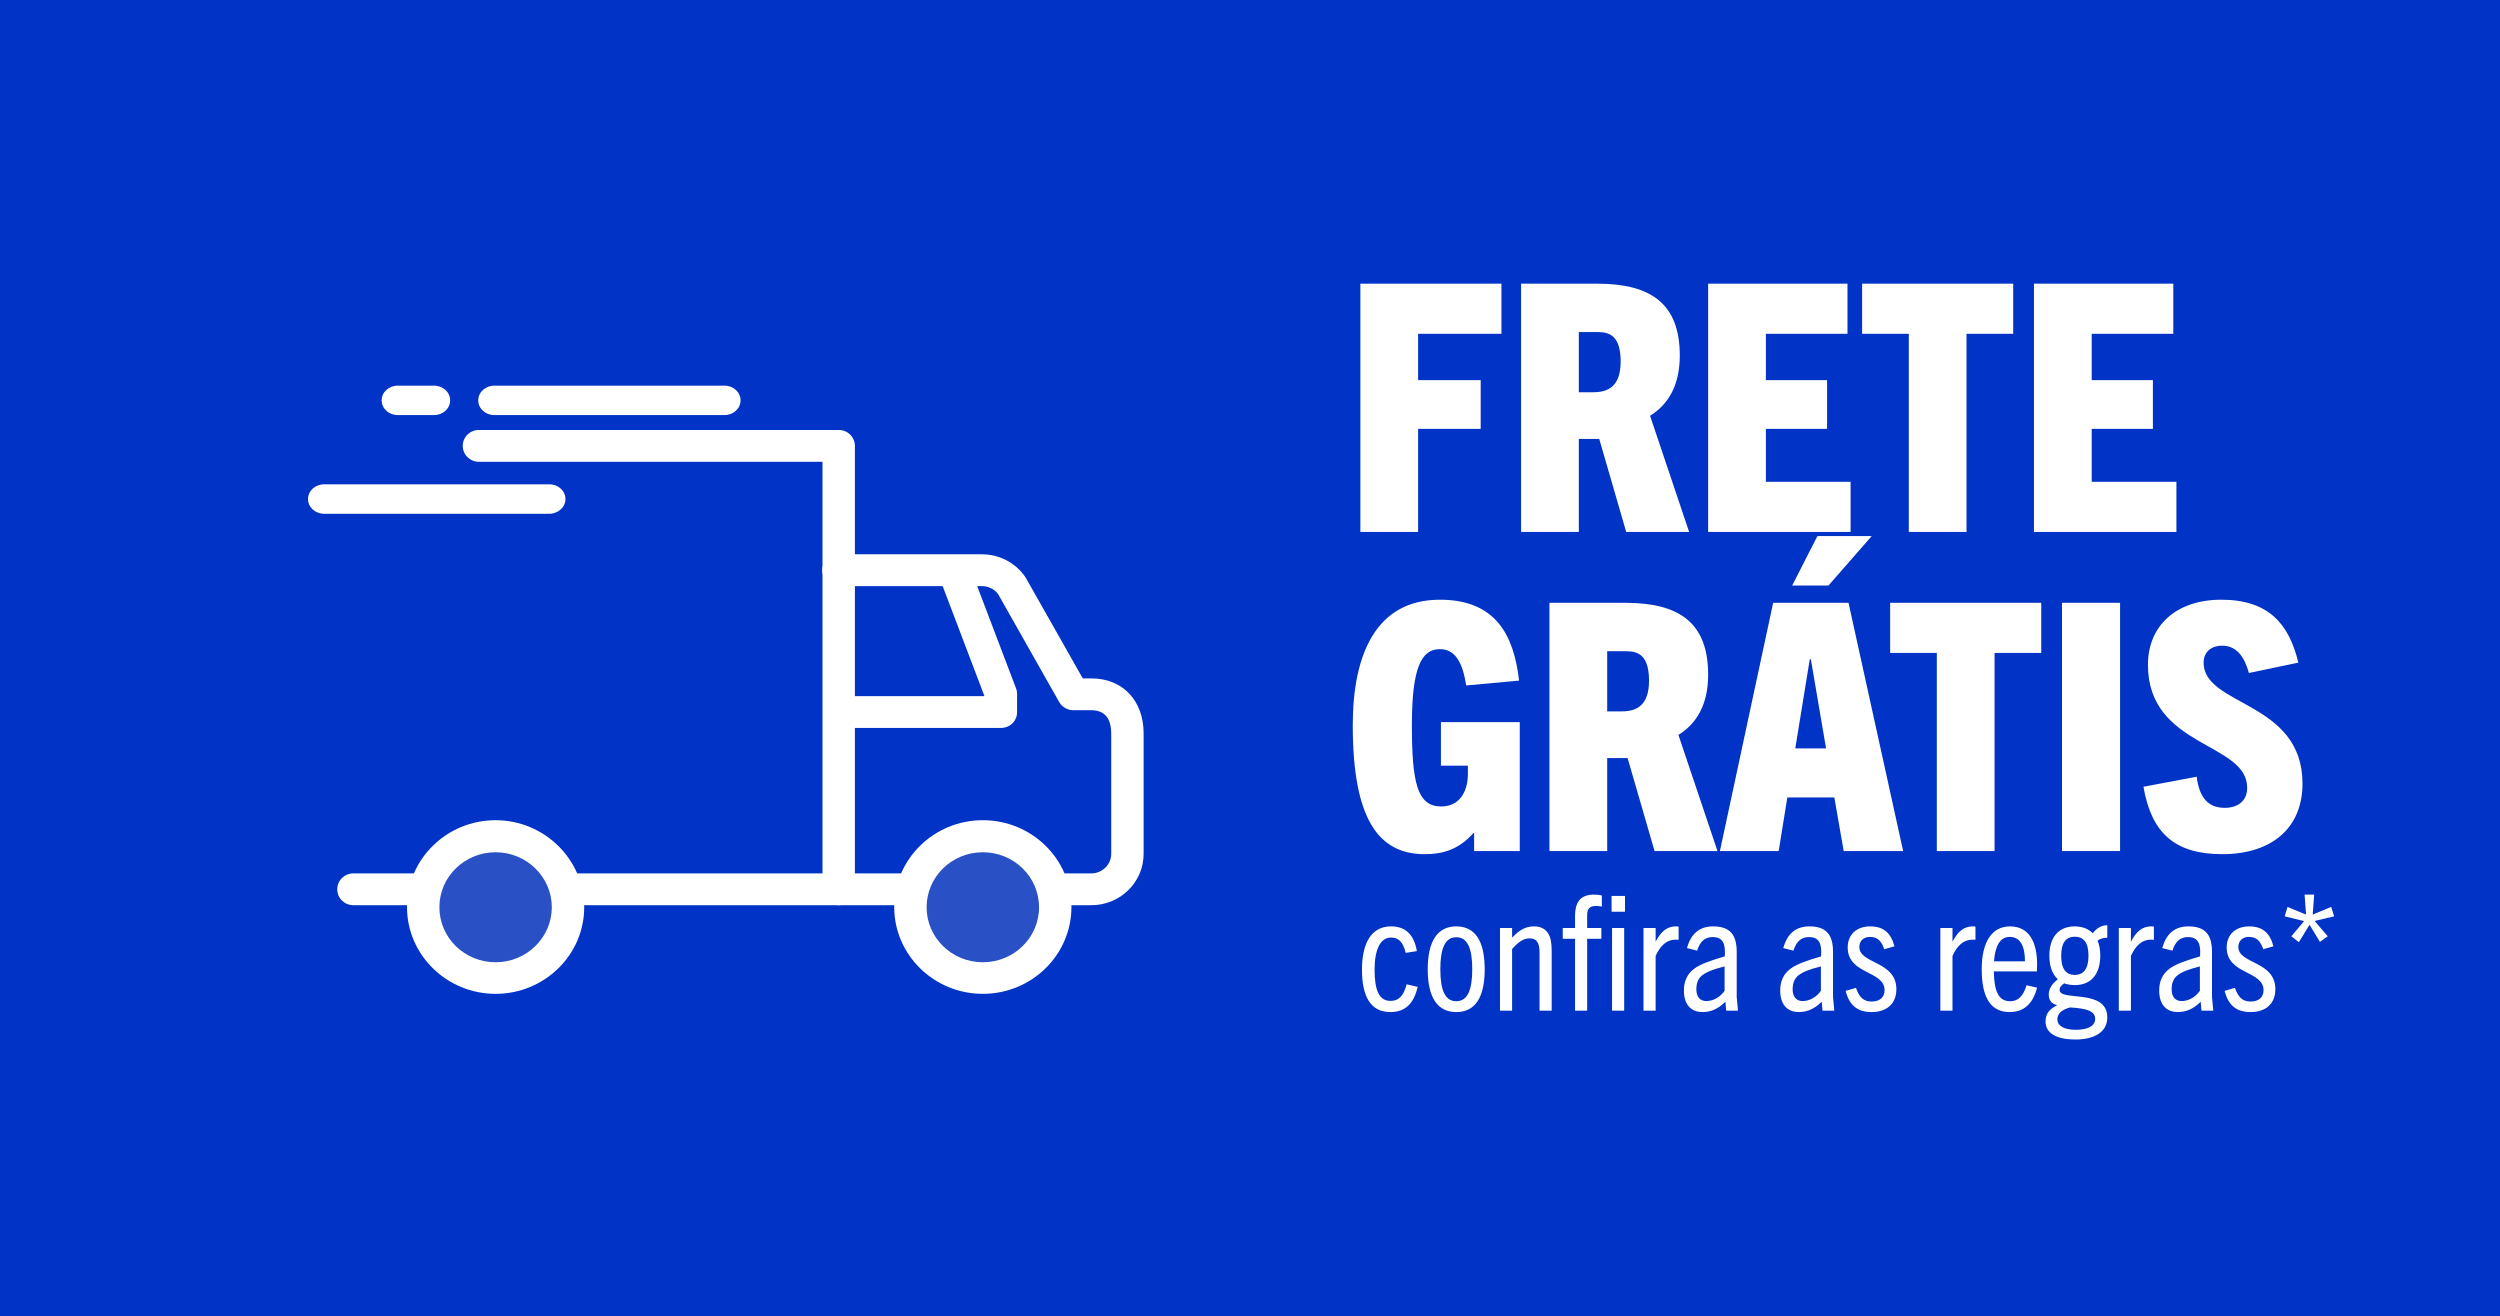 <svg width="188" height="99" viewBox="0 0 188 99" fill="none" xmlns="http://www.w3.org/2000/svg">
<rect width="188" height="99" fill="#0033C6"/>
<mask id="mask0_556_128" style="mask-type:alpha" maskUnits="userSpaceOnUse" x="18" y="19" width="159" height="61">
<rect x="18" y="19" width="159" height="61" fill="#C4C4C4"/>
</mask>
<g mask="url(#mask0_556_128)">
<path d="M82.068 68.072H79.354C78.676 68.072 78.136 67.542 78.136 66.876C78.136 66.209 78.676 65.679 79.354 65.679H82.068C82.886 65.679 83.564 65.013 83.564 64.209V55.151C83.564 54.348 83.303 53.407 82.068 53.407H80.711C80.276 53.407 79.859 53.168 79.65 52.792L75.057 44.674C74.779 44.298 74.326 44.076 73.839 44.076H63.053C62.374 44.076 61.835 43.546 61.835 42.879C61.835 42.213 62.374 41.683 63.053 41.683H73.839C75.144 41.683 76.362 42.315 77.092 43.375C77.11 43.409 77.127 43.443 77.145 43.46L81.424 51.015H82.068C84.417 51.015 86 52.673 86 55.151V64.209C86 66.346 84.243 68.072 82.068 68.072Z" fill="white"/>
<path d="M63.07 68.072H42.697C42.019 68.072 41.48 67.542 41.48 66.875C41.48 66.209 42.019 65.679 42.697 65.679H61.852V34.727H36.017C35.338 34.727 34.799 34.197 34.799 33.53C34.799 32.864 35.338 32.334 36.017 32.334H63.07C63.748 32.334 64.288 32.864 64.288 33.53V66.875C64.288 67.542 63.731 68.072 63.07 68.072Z" fill="white"/>
<path d="M31.824 68.072H26.579C25.901 68.072 25.362 67.542 25.362 66.875C25.362 66.209 25.901 65.679 26.579 65.679H31.824C32.502 65.679 33.042 66.209 33.042 66.875C33.042 67.542 32.502 68.072 31.824 68.072Z" fill="white"/>
<circle cx="74.366" cy="68.22" r="5.13" fill="#2951C5"/>
<path d="M73.909 74.737C70.238 74.737 67.245 71.815 67.245 68.208C67.245 64.602 70.238 61.679 73.909 61.679C77.58 61.679 80.572 64.602 80.572 68.208C80.572 71.815 77.58 74.737 73.909 74.737ZM73.909 64.089C71.577 64.089 69.681 65.935 69.681 68.225C69.681 70.516 71.577 72.362 73.909 72.362C76.24 72.362 78.136 70.516 78.136 68.225C78.136 65.935 76.24 64.089 73.909 64.089Z" fill="white"/>
<circle cx="37.988" cy="68.22" r="5.13" fill="#2951C5"/>
<path d="M37.269 74.737C33.599 74.737 30.606 71.815 30.606 68.208C30.606 64.602 33.599 61.679 37.269 61.679C40.94 61.679 43.933 64.636 43.933 68.225C43.933 71.815 40.94 74.737 37.269 74.737ZM37.269 64.089C34.938 64.089 33.042 65.935 33.042 68.225C33.042 70.516 34.938 72.362 37.269 72.362C39.601 72.362 41.497 70.499 41.497 68.225C41.497 65.952 39.601 64.089 37.269 64.089Z" fill="white"/>
<path d="M68.498 68.072H63.07C62.392 68.072 61.852 67.542 61.852 66.875C61.852 66.209 62.392 65.679 63.07 65.679H68.498C69.177 65.679 69.716 66.209 69.716 66.875C69.716 67.542 69.159 68.072 68.498 68.072Z" fill="white"/>
<path d="M75.283 54.74H63.261C62.583 54.74 62.044 54.211 62.044 53.544C62.044 52.877 62.583 52.348 63.261 52.348H74.031L70.673 43.511C70.447 42.896 70.76 42.195 71.386 41.973C72.012 41.751 72.726 42.059 72.952 42.674L76.414 51.784C76.466 51.92 76.484 52.057 76.484 52.194V53.527C76.501 54.194 75.962 54.74 75.283 54.74Z" fill="white"/>
<path d="M41.305 38.636H24.381C23.702 38.636 23.163 38.145 23.163 37.528C23.163 36.911 23.702 36.42 24.381 36.42H41.305C41.983 36.42 42.522 36.911 42.522 37.528C42.522 38.145 41.966 38.636 41.305 38.636Z" fill="white"/>
<path d="M54.472 31.215H37.181C36.502 31.215 35.963 30.725 35.963 30.108C35.963 29.491 36.502 29 37.181 29H54.472C55.151 29 55.69 29.491 55.69 30.108C55.69 30.725 55.151 31.215 54.472 31.215Z" fill="white"/>
<path d="M32.633 31.215H29.919C29.241 31.215 28.701 30.725 28.701 30.108C28.701 29.491 29.241 29 29.919 29H32.633C33.312 29 33.851 29.491 33.851 30.108C33.851 30.725 33.312 31.215 32.633 31.215Z" fill="white"/>
<path d="M106.642 40H102.3V21.332H112.908V25.102H106.642V28.586H111.348V32.252H106.642V40ZM127.022 40H122.29L120.262 33.006H118.728V40H114.386V21.332H120.106C124.188 21.332 126.32 22.866 126.32 26.74C126.32 29.002 125.436 30.432 124.084 31.264L127.022 40ZM118.728 29.496H119.82C120.938 29.496 121.874 29.054 121.874 27.182C121.874 24.894 120.678 24.972 119.924 24.972H118.728V29.496ZM139.164 40H128.452V21.332H138.93V25.102H132.794V28.586H137.396V32.252H132.794V36.23H139.164V40ZM147.883 40H143.541V25.102H140.031V21.332H151.393V25.102H147.883V40ZM163.666 40H152.954V21.332H163.432V25.102H157.296V28.586H161.898V32.252H157.296V36.23H163.666V40ZM114.286 64H110.854V62.648H110.802C109.736 63.844 108.566 64.234 107.136 64.234C103.652 64.234 101.728 61.582 101.728 54.536C101.728 49.18 103.496 45.098 108.28 45.098C112.492 45.098 113.844 47.776 114.234 51.182L110.256 51.546C109.996 49.856 109.45 48.816 108.28 48.816C106.902 48.816 106.174 50.168 106.174 54.536C106.174 58.904 106.59 60.646 108.384 60.646C109.684 60.646 110.386 59.632 110.386 58.176C110.386 57.994 110.386 57.734 110.386 57.578H108.358V54.302H114.286V64ZM129.155 64H124.423L122.395 57.006H120.861V64H116.519V45.332H122.239C126.321 45.332 128.453 46.866 128.453 50.74C128.453 53.002 127.569 54.432 126.217 55.264L129.155 64ZM120.861 53.496H121.953C123.071 53.496 124.007 53.054 124.007 51.182C124.007 48.894 122.811 48.972 122.057 48.972H120.861V53.496ZM143.117 64H138.645L137.943 59.97H134.407L133.757 64H129.337L133.341 45.332H139.009L143.117 64ZM136.097 49.57L135.005 56.278H137.319L136.175 49.57H136.097ZM137.501 44.032H134.771L136.669 40.314H140.751L137.501 44.032ZM149.991 64H145.649V49.102H142.139V45.332H153.501V49.102H149.991V64ZM159.43 64H155.062V45.332H159.43V64ZM172.835 49.83L169.117 50.61C168.805 49.466 168.233 48.556 167.115 48.556C166.257 48.556 165.711 49.05 165.711 49.83C165.711 53.132 173.147 52.69 173.147 58.93C173.147 62.31 170.781 64.234 167.115 64.234C163.553 64.234 161.785 62.648 161.187 59.164L165.191 58.41C165.373 59.866 165.971 60.75 167.297 60.75C168.259 60.75 168.987 60.256 168.987 59.242C168.987 55.784 161.525 56.252 161.525 49.986C161.525 47.074 163.631 45.098 167.037 45.098C170.573 45.098 172.133 46.892 172.835 49.83Z" fill="white"/>
<path d="M105.78 74.02L106.608 74.212C106.32 75.496 105.648 76.108 104.556 76.108C103.068 76.108 102.42 74.932 102.42 72.916C102.42 70.996 103.08 69.664 104.604 69.664C105.732 69.664 106.344 70.324 106.548 71.524L105.708 71.656C105.528 70.924 105.228 70.504 104.616 70.504C103.776 70.504 103.368 71.452 103.368 72.928C103.368 74.524 103.74 75.268 104.568 75.268C105.18 75.268 105.552 74.896 105.78 74.02ZM109.513 76.108C108.133 76.108 107.365 75.064 107.365 72.892C107.365 70.756 108.109 69.664 109.513 69.664C110.929 69.664 111.649 70.756 111.649 72.892C111.649 75.064 110.893 76.108 109.513 76.108ZM109.513 75.292C110.341 75.292 110.713 74.488 110.713 72.892C110.713 71.308 110.353 70.48 109.513 70.48C108.673 70.48 108.313 71.308 108.313 72.892C108.313 74.488 108.685 75.292 109.513 75.292ZM116.686 76H115.774V71.62C115.774 70.876 115.546 70.564 115.018 70.564C114.598 70.564 114.202 70.804 113.71 71.368V76H112.798V69.784H113.71V70.516C114.226 69.952 114.73 69.664 115.342 69.664C115.834 69.664 116.182 69.832 116.398 70.156C116.614 70.468 116.686 70.9 116.686 71.512V76ZM122.199 68.56H121.191V67.372H122.199V68.56ZM122.139 76H121.227V69.784H122.139V76ZM119.355 76H118.443V70.6H117.519V69.784H118.443V68.908C118.443 67.78 118.887 67.276 119.871 67.276C120.063 67.276 120.243 67.288 120.459 67.336V68.176C120.303 68.14 120.171 68.128 120.027 68.128C119.571 68.128 119.355 68.308 119.355 68.812V69.784H120.423V70.6H119.355V76ZM124.503 76H123.591V69.784H124.503V70.816C124.911 70.036 125.367 69.664 126.027 69.664C126.087 69.664 126.135 69.664 126.231 69.676V70.672C126.135 70.66 126.051 70.66 126.015 70.66C125.319 70.66 124.851 71.128 124.503 71.884V76ZM130.697 76H129.809L129.749 75.328C129.233 75.856 128.657 76.108 128.033 76.108C127.133 76.108 126.629 75.508 126.629 74.488C126.629 73.816 126.857 73.252 127.409 72.844C127.889 72.484 128.717 72.208 129.701 71.92C129.773 70.996 129.581 70.468 128.789 70.468C128.189 70.468 127.829 70.828 127.625 71.488L126.857 71.296C127.145 70.264 127.757 69.664 128.825 69.664C130.145 69.664 130.601 70.348 130.601 71.584V74.98L130.697 76ZM129.689 74.512V72.676C128.825 72.892 128.333 73.084 127.985 73.36C127.685 73.6 127.565 73.972 127.565 74.392C127.565 74.932 127.817 75.28 128.321 75.28C128.813 75.28 129.341 75.004 129.689 74.512ZM137.939 76H137.051L136.991 75.328C136.475 75.856 135.899 76.108 135.275 76.108C134.375 76.108 133.871 75.508 133.871 74.488C133.871 73.816 134.099 73.252 134.651 72.844C135.131 72.484 135.959 72.208 136.943 71.92C137.015 70.996 136.823 70.468 136.031 70.468C135.431 70.468 135.071 70.828 134.867 71.488L134.099 71.296C134.387 70.264 134.999 69.664 136.067 69.664C137.387 69.664 137.843 70.348 137.843 71.584V74.98L137.939 76ZM136.931 74.512V72.676C136.067 72.892 135.575 73.084 135.227 73.36C134.927 73.6 134.807 73.972 134.807 74.392C134.807 74.932 135.059 75.28 135.563 75.28C136.055 75.28 136.583 75.004 136.931 74.512ZM142.463 71.164L141.695 71.38C141.479 70.732 141.155 70.456 140.627 70.456C140.111 70.456 139.823 70.78 139.823 71.212C139.823 72.508 142.607 72.244 142.607 74.392C142.607 75.484 141.875 76.108 140.747 76.108C139.667 76.108 139.067 75.592 138.791 74.512L139.571 74.284C139.799 74.98 140.135 75.316 140.747 75.316C141.359 75.316 141.719 74.992 141.719 74.464C141.719 72.976 138.947 73.3 138.947 71.248C138.947 70.288 139.607 69.664 140.639 69.664C141.671 69.664 142.211 70.192 142.463 71.164ZM146.827 76H145.915V69.784H146.827V70.816C147.235 70.036 147.691 69.664 148.351 69.664C148.411 69.664 148.459 69.664 148.555 69.676V70.672C148.459 70.66 148.375 70.66 148.339 70.66C147.643 70.66 147.175 71.128 146.827 71.884V76ZM153.189 74.272C152.877 75.496 152.181 76.108 151.125 76.108C149.733 76.108 149.025 75.076 149.025 72.88C149.025 70.84 149.793 69.664 151.149 69.664C152.577 69.664 153.189 70.828 153.189 72.508C153.189 72.652 153.189 72.832 153.177 73.048H149.937C149.961 74.56 150.297 75.292 151.161 75.292C151.821 75.292 152.169 74.836 152.397 74.092L153.189 74.272ZM151.137 70.456C150.405 70.456 150.033 71.128 149.949 72.292H152.277C152.277 71.14 151.917 70.456 151.137 70.456ZM157.941 71.848C157.941 73.252 157.257 74.08 156.021 74.08C155.721 74.08 155.457 74.032 155.229 73.948C155.037 74.08 154.881 74.236 154.881 74.44C154.881 75.34 158.469 74.296 158.469 76.516C158.469 77.62 157.473 78.172 156.069 78.172C154.737 78.172 153.825 77.752 153.825 76.816C153.825 76.228 154.113 75.892 154.677 75.604V75.58C154.257 75.484 154.065 75.196 154.065 74.788C154.065 74.368 154.317 73.972 154.749 73.636C154.329 73.264 154.113 72.652 154.113 71.848C154.113 70.516 154.785 69.664 156.021 69.664C156.597 69.664 157.053 69.856 157.377 70.18C157.629 69.832 158.025 69.568 158.469 69.58V70.516C158.181 70.516 157.929 70.588 157.737 70.732C157.869 71.044 157.941 71.428 157.941 71.848ZM157.053 71.872C157.053 70.888 156.705 70.444 156.021 70.444C155.361 70.444 155.001 70.888 155.001 71.872C155.001 72.868 155.361 73.312 156.021 73.312C156.681 73.312 157.053 72.868 157.053 71.872ZM157.557 76.624C157.557 75.976 156.789 75.832 155.673 75.76C155.145 75.892 154.713 76.18 154.713 76.648C154.713 77.164 155.253 77.44 156.105 77.44C156.933 77.44 157.557 77.188 157.557 76.624ZM160.245 76H159.333V69.784H160.245V70.816C160.653 70.036 161.109 69.664 161.769 69.664C161.829 69.664 161.877 69.664 161.973 69.676V70.672C161.877 70.66 161.793 70.66 161.757 70.66C161.061 70.66 160.593 71.128 160.245 71.884V76ZM166.439 76H165.551L165.491 75.328C164.975 75.856 164.399 76.108 163.775 76.108C162.875 76.108 162.371 75.508 162.371 74.488C162.371 73.816 162.599 73.252 163.151 72.844C163.631 72.484 164.459 72.208 165.443 71.92C165.515 70.996 165.323 70.468 164.531 70.468C163.931 70.468 163.571 70.828 163.367 71.488L162.599 71.296C162.887 70.264 163.499 69.664 164.567 69.664C165.887 69.664 166.343 70.348 166.343 71.584V74.98L166.439 76ZM165.431 74.512V72.676C164.567 72.892 164.075 73.084 163.727 73.36C163.427 73.6 163.307 73.972 163.307 74.392C163.307 74.932 163.559 75.28 164.063 75.28C164.555 75.28 165.083 75.004 165.431 74.512ZM170.963 71.164L170.195 71.38C169.979 70.732 169.655 70.456 169.127 70.456C168.611 70.456 168.323 70.78 168.323 71.212C168.323 72.508 171.107 72.244 171.107 74.392C171.107 75.484 170.375 76.108 169.247 76.108C168.167 76.108 167.567 75.592 167.291 74.512L168.071 74.284C168.299 74.98 168.635 75.316 169.247 75.316C169.859 75.316 170.219 74.992 170.219 74.464C170.219 72.976 167.447 73.3 167.447 71.248C167.447 70.288 168.107 69.664 169.139 69.664C170.171 69.664 170.711 70.192 170.963 71.164ZM175.045 70.408L174.457 70.828L173.677 69.544L172.873 70.852L172.309 70.408L173.269 69.268L171.805 68.908L172.021 68.2L173.413 68.776L173.305 67.276H174.025L173.917 68.776L175.309 68.2L175.525 68.908L174.061 69.256L175.045 70.408Z" fill="white"/>
</g>
</svg>
